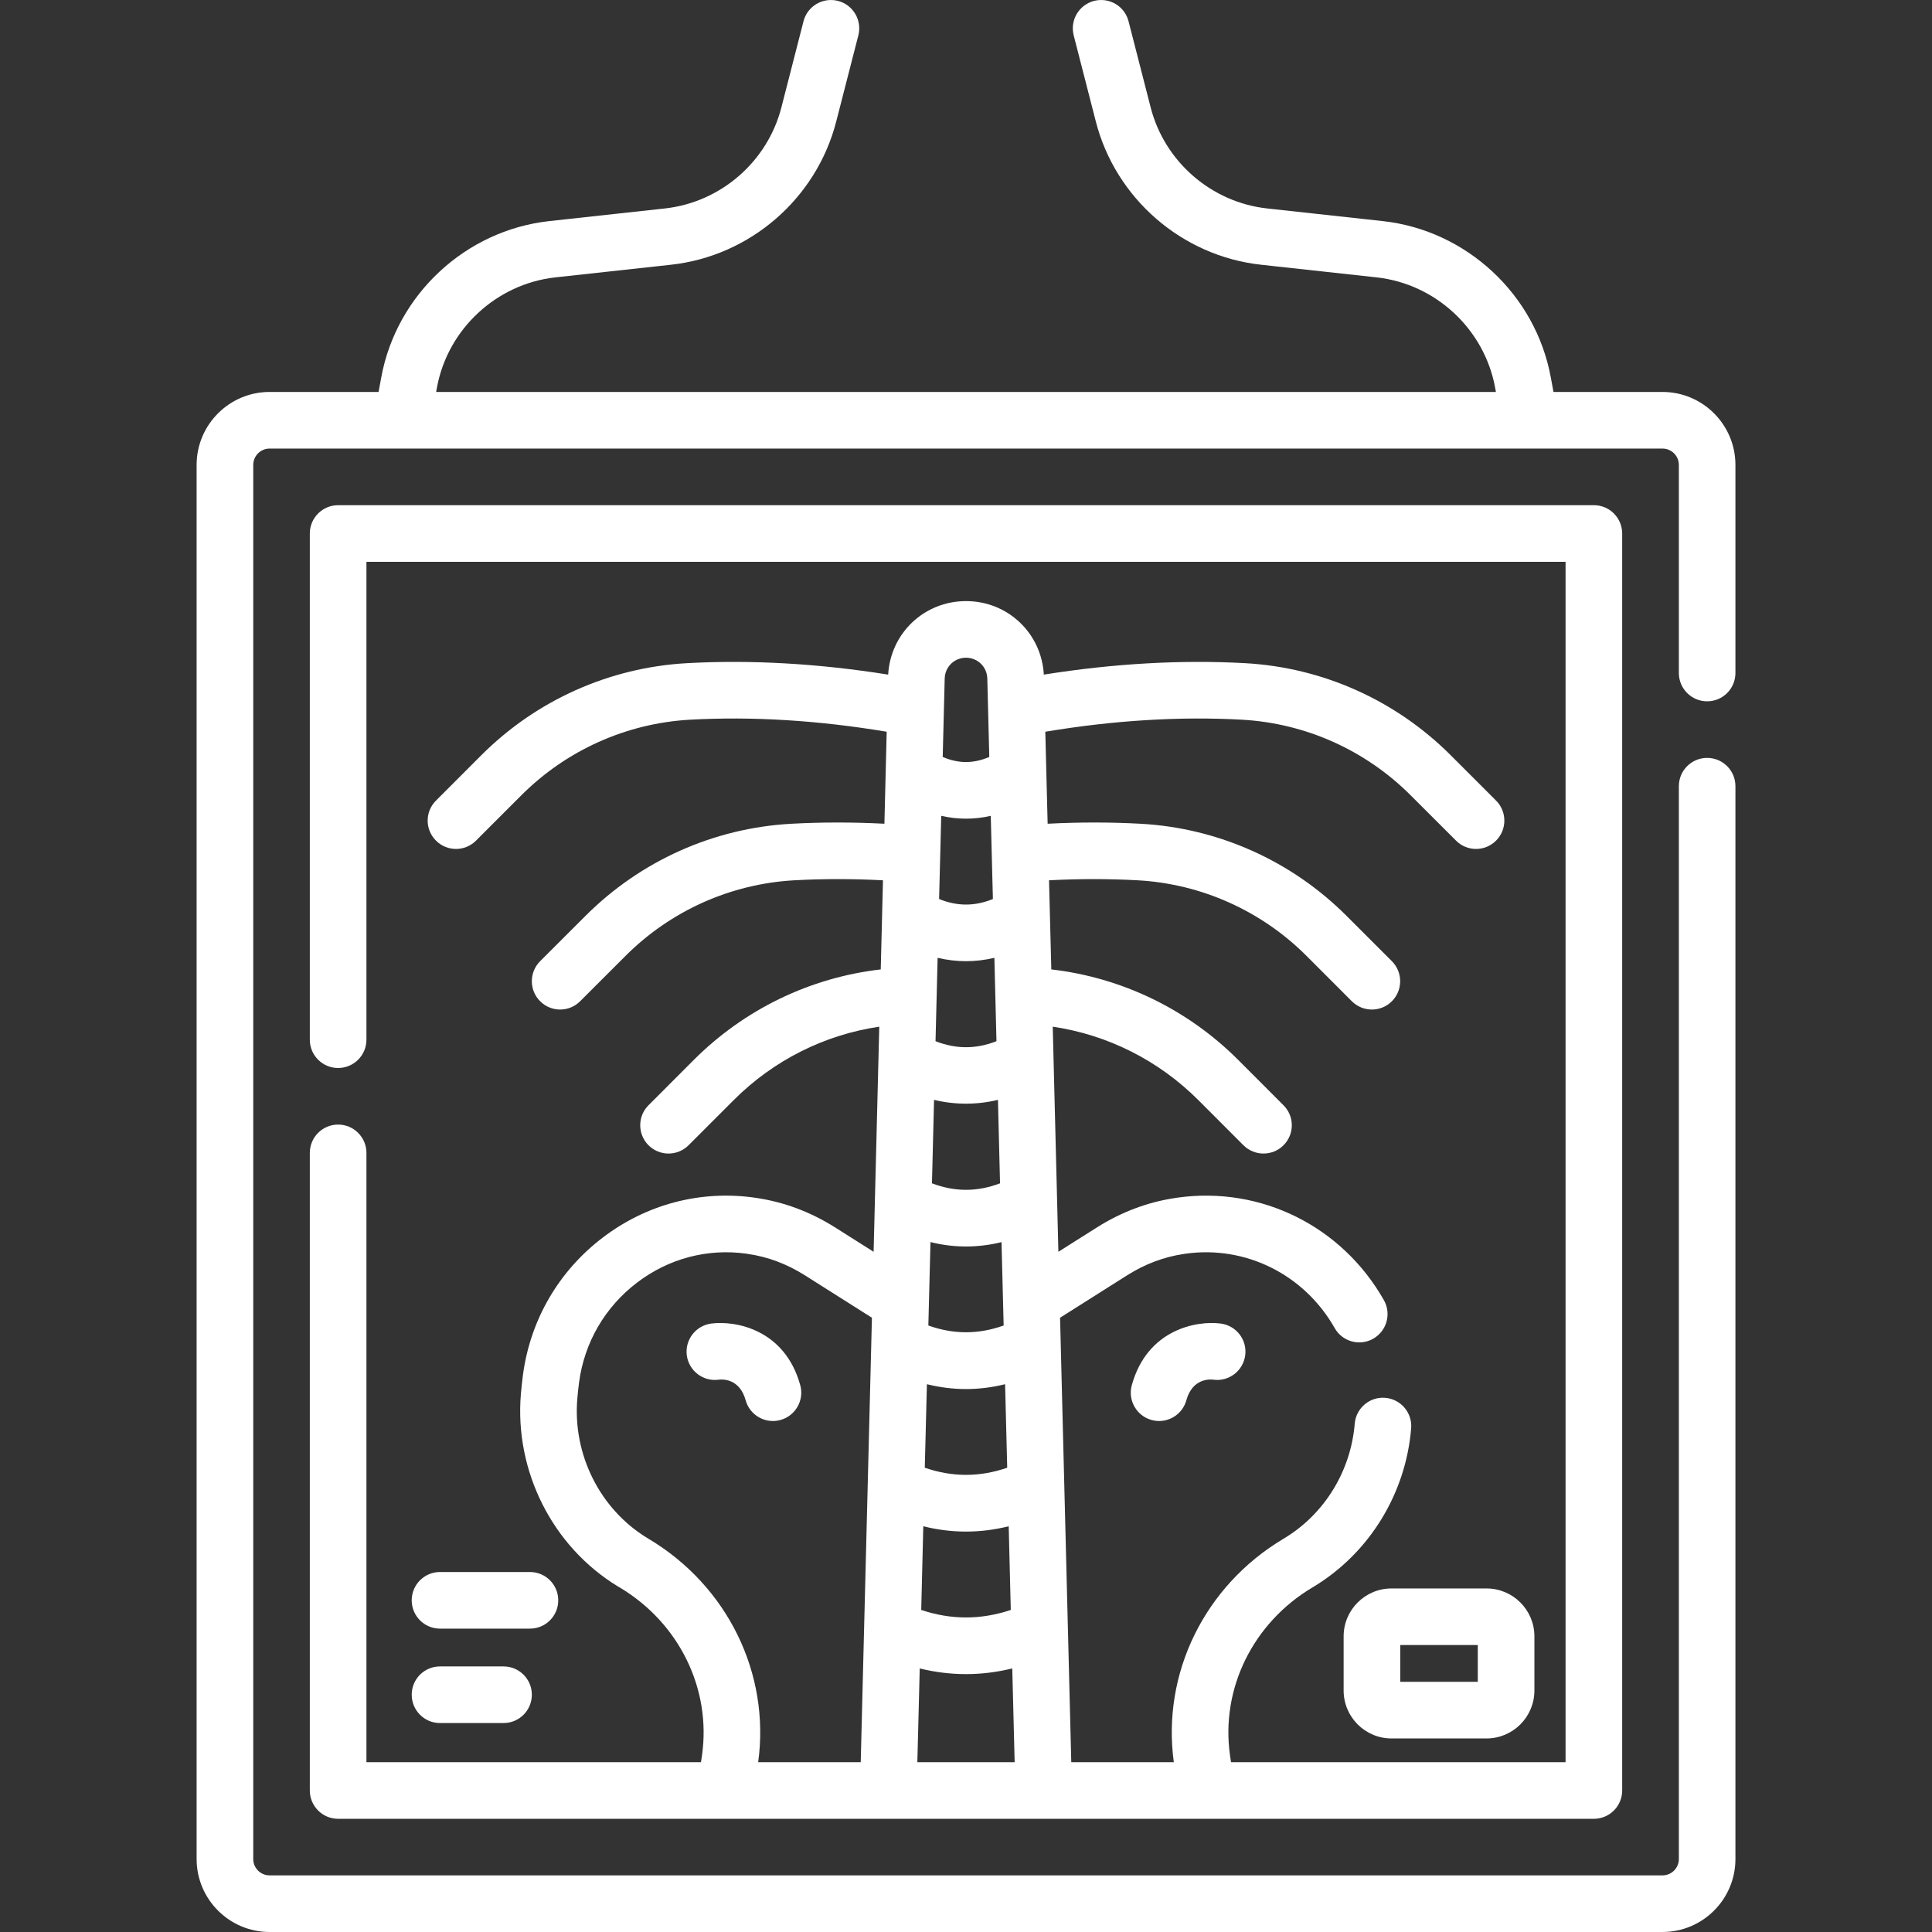 <svg width="39" height="39" viewBox="0 0 39 39" fill="none" xmlns="http://www.w3.org/2000/svg">
<rect x="0" y="0" width="39" height="39" fill="#333333" stroke="none"/>
<g clip-path="url(#clip0_913_15802)">
<path d="M15.755 28.664C16.059 28.58 16.238 28.265 16.154 27.961C15.841 26.83 14.841 26.654 14.355 26.718C14.043 26.76 13.823 27.048 13.864 27.36C13.906 27.673 14.194 27.893 14.506 27.851C14.576 27.842 14.928 27.819 15.052 28.266C15.122 28.519 15.352 28.685 15.602 28.685C15.653 28.685 15.704 28.678 15.755 28.664Z" fill="white"/>
<path d="M23.245 28.664C22.941 28.58 22.763 28.265 22.847 27.961C23.16 26.83 24.16 26.654 24.645 26.718C24.958 26.76 25.178 27.048 25.136 27.36C25.094 27.673 24.807 27.893 24.494 27.851C24.425 27.842 24.072 27.819 23.948 28.266C23.878 28.519 23.649 28.685 23.398 28.685C23.348 28.685 23.296 28.678 23.245 28.664Z" fill="white"/>
<path d="M28.09 32.065C27.557 32.065 27.123 32.498 27.123 33.031V34.126C27.123 34.659 27.556 35.093 28.09 35.093H30.007C30.54 35.093 30.974 34.659 30.974 34.126V33.031C30.974 32.498 30.54 32.065 30.007 32.065H28.09ZM29.831 33.95H28.266V33.207H29.831V33.95Z" fill="white"/>
<path d="M8.882 32.876H10.698C11.014 32.876 11.269 32.62 11.269 32.305C11.269 31.989 11.014 31.733 10.698 31.733H8.882C8.566 31.733 8.311 31.989 8.311 32.305C8.311 32.62 8.566 32.876 8.882 32.876Z" fill="white"/>
<path d="M8.882 34.782H10.165C10.48 34.782 10.736 34.526 10.736 34.21C10.736 33.894 10.48 33.639 10.165 33.639H8.882C8.566 33.639 8.311 33.894 8.311 34.21C8.311 34.526 8.566 34.782 8.882 34.782Z" fill="white"/>
<path d="M6.825 22.701C6.51 22.701 6.254 22.957 6.254 23.273V36.143C6.254 36.459 6.51 36.715 6.825 36.715H32.175C32.49 36.715 32.746 36.459 32.746 36.143V10.77C32.746 10.454 32.49 10.198 32.175 10.198H6.825C6.51 10.198 6.254 10.454 6.254 10.77V20.988C6.254 21.303 6.51 21.559 6.825 21.559C7.141 21.559 7.397 21.303 7.397 20.988V11.341H31.603V35.572H24.85C24.843 35.525 24.836 35.478 24.829 35.432C24.639 34.091 25.291 32.762 26.491 32.046L26.526 32.025C27.644 31.345 28.377 30.152 28.486 28.834C28.512 28.519 28.278 28.243 27.963 28.217C27.65 28.19 27.373 28.425 27.347 28.739C27.268 29.695 26.739 30.558 25.933 31.047L25.904 31.065C24.315 32.014 23.45 33.781 23.695 35.572H21.625C21.574 33.539 21.448 28.569 21.399 26.6L22.752 25.744C23.113 25.516 23.498 25.371 23.897 25.313L23.935 25.307C25.148 25.139 26.328 25.728 26.942 26.808C27.047 26.994 27.24 27.098 27.439 27.098C27.535 27.098 27.632 27.074 27.721 27.023C27.995 26.867 28.091 26.518 27.935 26.244C27.089 24.754 25.457 23.942 23.777 24.175L23.732 24.182C23.174 24.263 22.639 24.464 22.142 24.778L21.365 25.269C21.351 24.703 21.264 21.242 21.251 20.725C22.358 20.888 23.386 21.404 24.187 22.204L25.101 23.119C25.213 23.23 25.359 23.286 25.505 23.286C25.651 23.286 25.798 23.23 25.909 23.119C26.133 22.895 26.133 22.534 25.909 22.311L24.995 21.396C23.973 20.374 22.645 19.733 21.222 19.569C21.213 19.232 21.185 18.126 21.176 17.77C21.786 17.738 22.387 17.738 22.968 17.77C24.252 17.842 25.462 18.384 26.375 19.297L27.289 20.212C27.401 20.323 27.547 20.379 27.693 20.379C27.839 20.379 27.986 20.323 28.097 20.212C28.32 19.988 28.32 19.627 28.097 19.403L27.183 18.489C26.071 17.377 24.596 16.716 23.031 16.629C22.42 16.595 21.788 16.595 21.148 16.628C21.142 16.414 21.105 14.923 21.101 14.771C22.485 14.54 23.819 14.459 25.07 14.528C26.354 14.6 27.564 15.142 28.477 16.055L29.392 16.969C29.503 17.081 29.649 17.137 29.796 17.137C29.942 17.137 30.088 17.081 30.2 16.969C30.423 16.746 30.423 16.384 30.2 16.161L29.285 15.246C28.173 14.134 26.699 13.474 25.134 13.387C23.846 13.316 22.482 13.393 21.071 13.618C21.024 12.782 20.344 12.134 19.5 12.134C18.657 12.134 17.976 12.782 17.929 13.618C16.518 13.393 15.154 13.316 13.867 13.387C12.302 13.474 10.827 14.134 9.715 15.246L8.801 16.161C8.577 16.384 8.577 16.746 8.801 16.969C8.912 17.081 9.058 17.137 9.205 17.137C9.351 17.137 9.497 17.081 9.609 16.969L10.523 16.055C11.436 15.142 12.646 14.6 13.93 14.528C15.181 14.459 16.515 14.54 17.899 14.771L17.853 16.628C17.212 16.595 16.581 16.595 15.969 16.629C14.404 16.716 12.93 17.377 11.818 18.489L10.903 19.403C10.68 19.627 10.68 19.988 10.903 20.211C11.015 20.323 11.161 20.379 11.307 20.379C11.453 20.379 11.6 20.323 11.711 20.211L12.626 19.297C13.539 18.384 14.749 17.842 16.032 17.77C16.613 17.738 17.214 17.738 17.824 17.77C17.815 18.14 17.787 19.231 17.779 19.569C16.355 19.733 15.027 20.374 14.005 21.396L13.091 22.311C12.868 22.534 12.868 22.895 13.091 23.119C13.203 23.23 13.349 23.286 13.495 23.286C13.641 23.286 13.787 23.23 13.899 23.119L14.814 22.204C15.614 21.404 16.643 20.888 17.749 20.725C17.749 20.734 17.628 25.552 17.635 25.269L16.859 24.778C16.361 24.464 15.826 24.263 15.262 24.181L15.223 24.175C14.134 24.024 13.05 24.31 12.169 24.981C11.276 25.66 10.704 26.646 10.556 27.757C10.54 27.884 10.526 28.012 10.515 28.137C10.383 29.695 11.152 31.221 12.473 32.024L12.511 32.046C13.709 32.762 14.361 34.091 14.171 35.432C14.164 35.478 14.157 35.525 14.15 35.572H7.397V23.273C7.397 22.957 7.141 22.701 6.825 22.701ZM20.332 29.628C19.775 29.82 19.225 29.82 18.668 29.628L18.711 27.942C18.973 28.007 19.237 28.04 19.5 28.04C19.763 28.04 20.027 28.007 20.289 27.942L20.332 29.628ZM18.638 30.81C18.925 30.881 19.213 30.917 19.5 30.917C19.787 30.917 20.075 30.881 20.362 30.81L20.404 32.499C19.798 32.701 19.202 32.701 18.596 32.499L18.638 30.81ZM18.855 22.202C19.069 22.254 19.285 22.279 19.5 22.279C19.715 22.279 19.931 22.254 20.145 22.202L20.187 23.887C19.724 24.062 19.276 24.062 18.813 23.887L18.855 22.202ZM20.043 18.148C19.677 18.297 19.323 18.297 18.957 18.148L19 16.469C19.166 16.507 19.333 16.526 19.5 16.526C19.667 16.526 19.834 16.507 20 16.469L20.043 18.148ZM19.5 19.403C19.691 19.403 19.882 19.38 20.073 19.335L20.115 21.018C19.701 21.18 19.299 21.18 18.885 21.018L18.927 19.335C19.118 19.38 19.309 19.403 19.5 19.403ZM19.5 25.162C19.739 25.162 19.978 25.133 20.217 25.074C20.228 25.491 20.249 26.344 20.26 26.757C19.751 26.939 19.249 26.939 18.74 26.757C18.751 26.341 18.772 25.487 18.783 25.073C19.022 25.133 19.261 25.162 19.5 25.162ZM18.518 35.572L18.566 33.68C18.877 33.756 19.189 33.794 19.5 33.794C19.812 33.794 20.123 33.756 20.434 33.679L20.482 35.572H18.518ZM19.5 13.277C19.735 13.277 19.924 13.461 19.93 13.697L19.97 15.28C19.652 15.417 19.348 15.417 19.03 15.28L19.07 13.697C19.076 13.461 19.265 13.277 19.5 13.277ZM13.096 31.065L13.068 31.048C12.113 30.468 11.558 29.363 11.654 28.233C11.663 28.126 11.675 28.016 11.689 27.907C11.796 27.1 12.212 26.384 12.861 25.89C13.498 25.405 14.28 25.198 15.065 25.307L15.103 25.313C15.502 25.371 15.887 25.516 16.248 25.744L17.601 26.6C17.567 27.958 17.398 34.643 17.375 35.572H15.305C15.55 33.781 14.685 32.014 13.096 31.065Z" fill="white"/>
<path d="M34.461 14.157C34.777 14.157 35.032 13.901 35.032 13.586V9.385C35.032 8.573 34.372 7.912 33.559 7.912H31.359L31.305 7.619C30.999 5.946 29.603 4.648 27.912 4.463L25.58 4.208C24.455 4.085 23.51 3.266 23.228 2.17L22.781 0.429C22.703 0.124 22.392 -0.06 22.086 0.018C21.78 0.097 21.596 0.408 21.674 0.714L22.121 2.454C22.521 4.008 23.861 5.17 25.456 5.344L27.788 5.599C28.981 5.73 29.965 6.645 30.181 7.825L30.197 7.912H8.804L8.82 7.825C9.036 6.645 10.02 5.73 11.213 5.599L13.545 5.344C15.141 5.17 16.481 4.008 16.88 2.454L17.327 0.714C17.405 0.408 17.221 0.097 16.916 0.018C16.61 -0.06 16.298 0.124 16.22 0.429L15.773 2.17C15.491 3.266 14.546 4.085 13.421 4.208L11.089 4.463C9.398 4.648 8.003 5.946 7.696 7.619L7.642 7.912H5.442C4.63 7.912 3.969 8.573 3.969 9.385V37.527C3.969 38.339 4.63 39 5.442 39H33.559C34.372 39 35.032 38.339 35.032 37.527V15.87C35.032 15.555 34.777 15.299 34.461 15.299C34.145 15.299 33.89 15.555 33.89 15.87V37.527C33.89 37.709 33.742 37.857 33.559 37.857H5.442C5.26 37.857 5.112 37.709 5.112 37.527V9.385C5.112 9.203 5.26 9.055 5.442 9.055H33.559C33.742 9.055 33.89 9.203 33.89 9.385V13.586C33.89 13.901 34.145 14.157 34.461 14.157Z" fill="white"/>
</g>
<defs>
<clipPath id="clip0_913_15802">
<rect width="39" height="39" fill="white"/>
</clipPath>
</defs>
</svg>
